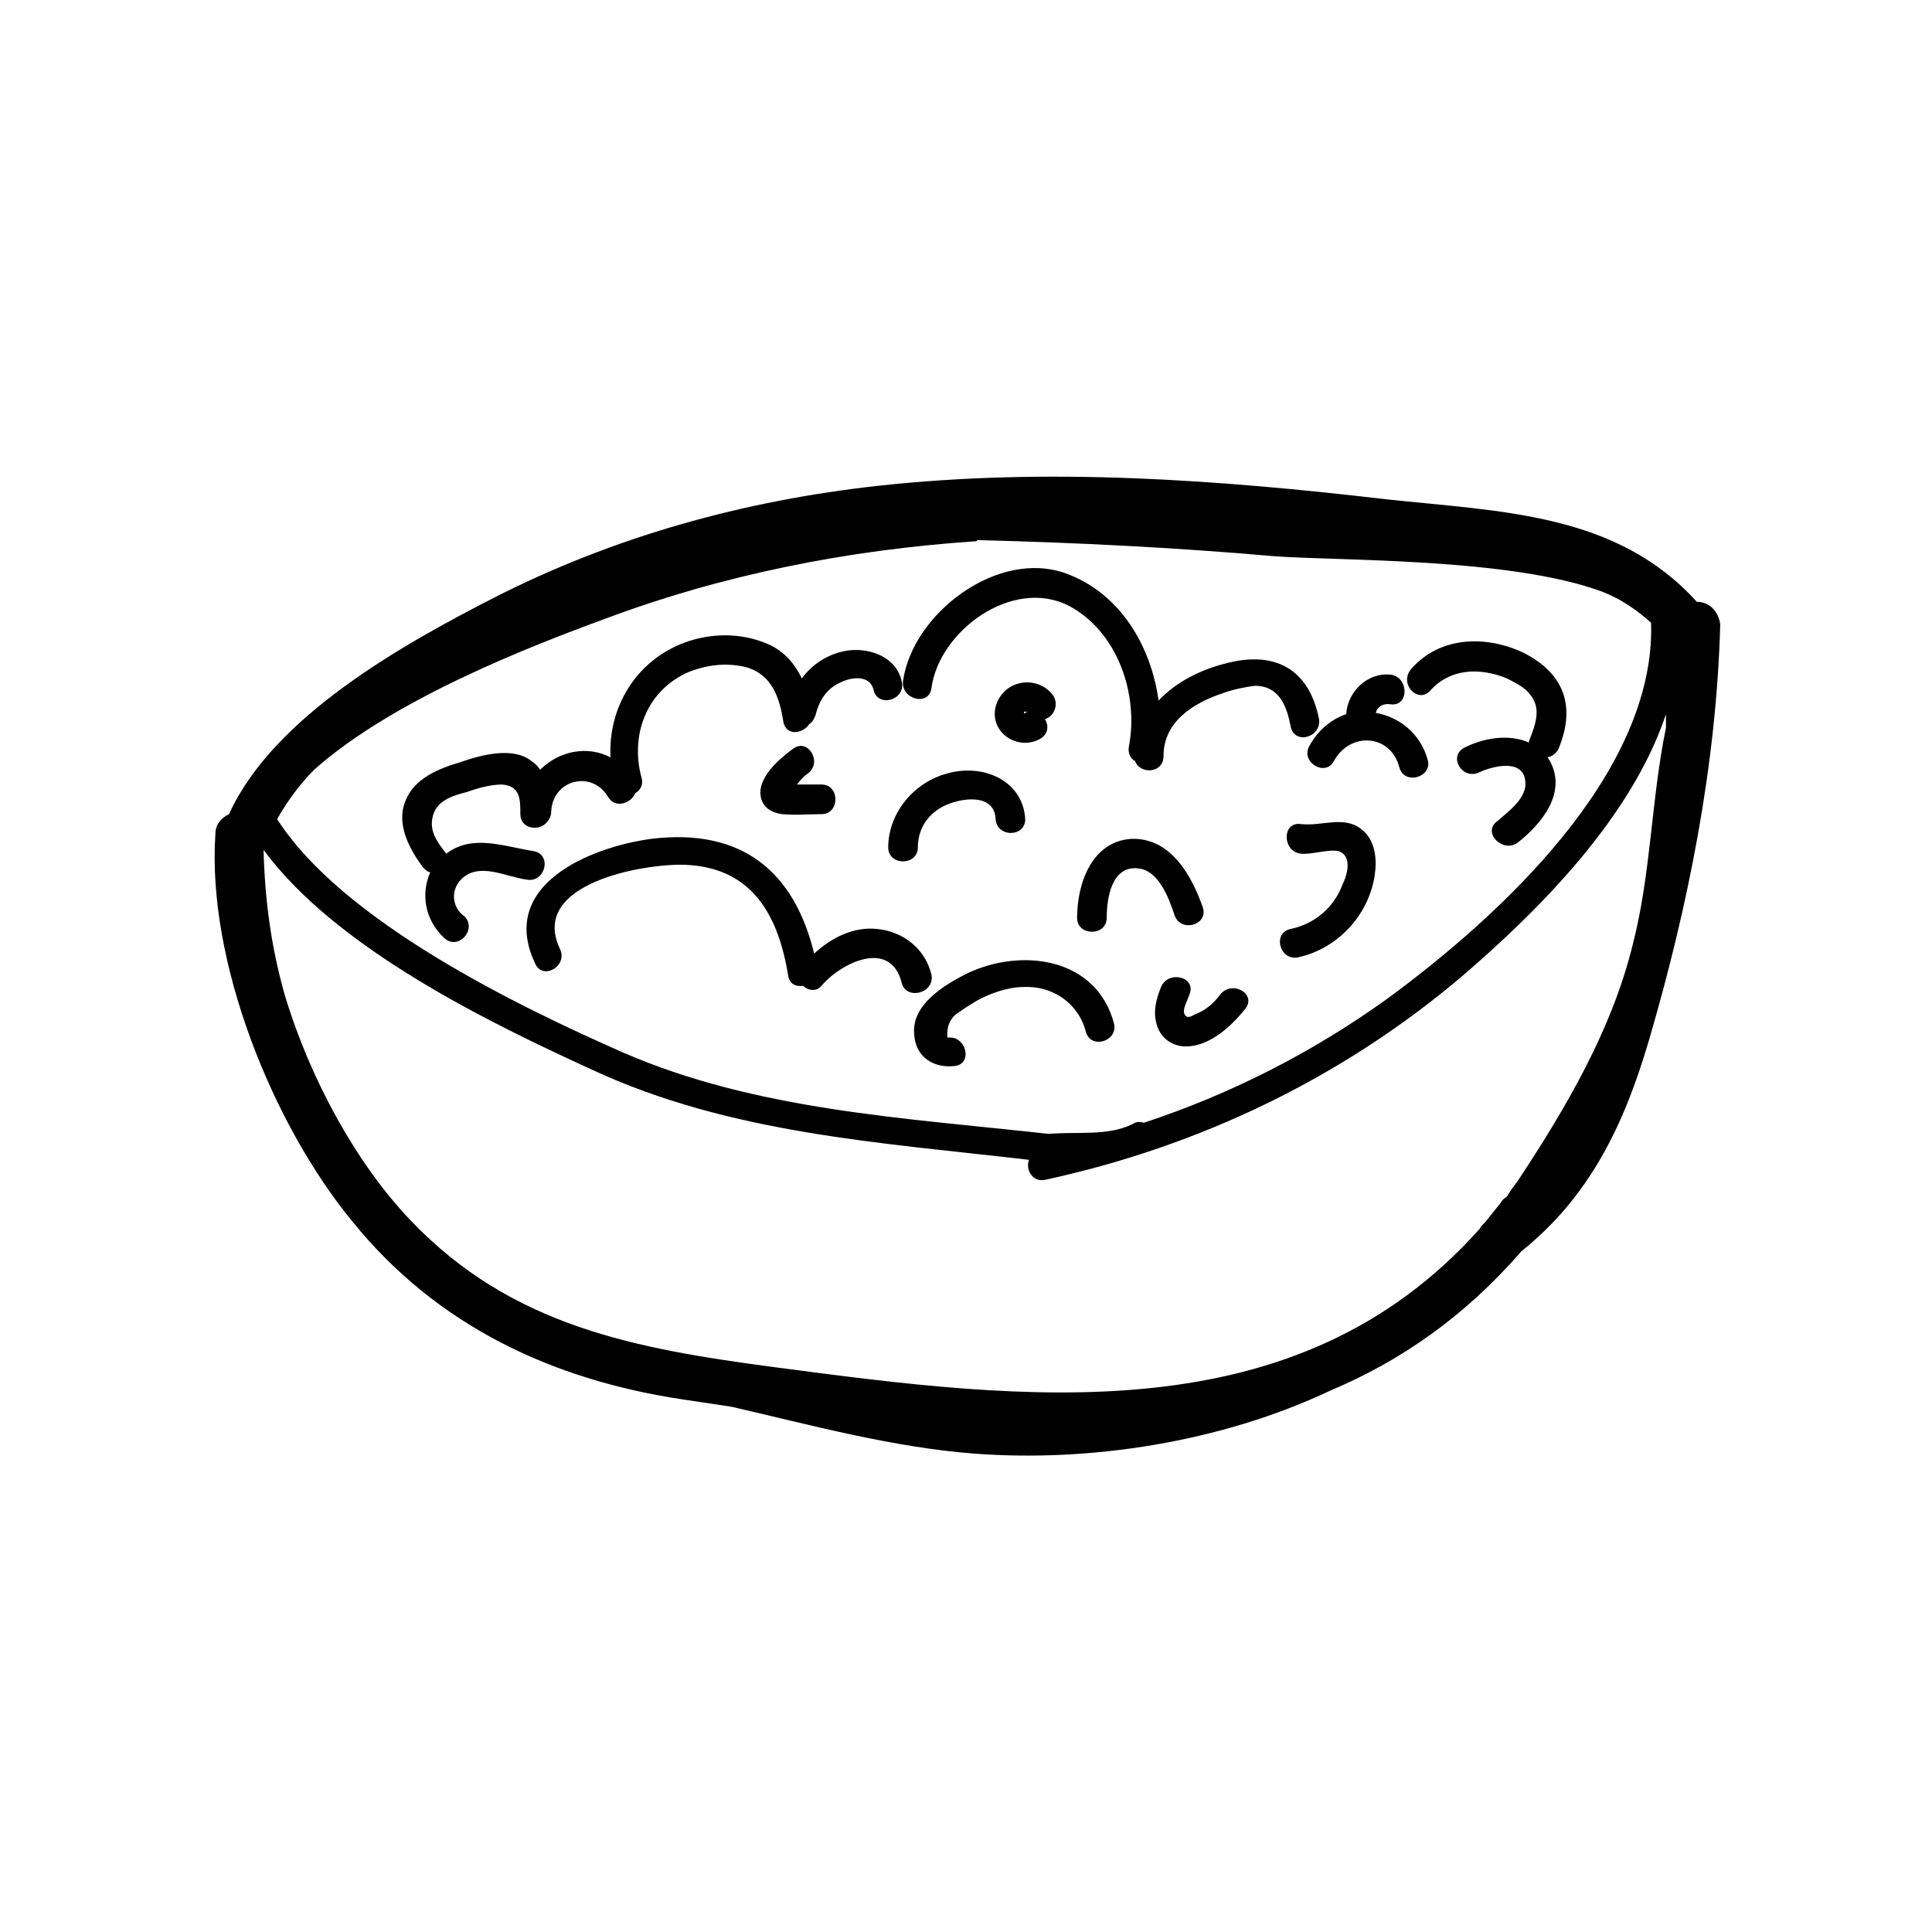<?xml version="1.0" encoding="UTF-8"?>
<!-- Uploaded to: SVG Repo, www.svgrepo.com, Generator: SVG Repo Mixer Tools -->
<svg fill="#000000" width="800px" height="800px" version="1.1" viewBox="144 144 512 512" xmlns="http://www.w3.org/2000/svg">
 <g>
  <path d="m593.67 303.49c-21.266-23.555-51.691-23.883-82.113-27.152-44.82-5.234-89.965-8.508-134.79-3.598-35.66 3.926-70.012 13.414-102.07 29.77-24.211 12.434-58.234 31.406-70.012 57.25-1.965 0.98-3.598 2.617-3.598 5.234-2.289 33.695 15.051 76.879 36.312 102.73 22.246 27.48 52.672 41.875 87.348 47.109 4.254 0.656 8.832 1.309 13.086 1.965 21.266 4.906 42.855 10.797 64.449 12.434 30.426 2.289 65.102-2.945 94.219-16.684 18.648-7.852 35.66-19.629 50.707-36.969 17.992-14.395 27.152-33.371 33.695-55.617 10.469-35.66 17.992-73.281 18.977-110.58-0.656-3.926-3.273-5.891-6.215-5.891zm-12.105 5.562v0.328c0.98 39.586-39.914 77.207-69.684 99.125-19.957 14.395-41.875 25.52-64.777 33.043-0.98-0.328-1.965-0.328-2.945 0.328-6.543 3.273-14.723 1.965-22.246 2.617-38.277-4.254-77.535-6.215-112.87-21.594-27.48-12.105-74.262-34.68-91.602-61.832 2.617-4.582 5.891-9.16 9.816-13.086 20.938-18.648 57.25-32.715 76.879-39.914 31.406-11.777 64.449-18.32 98.145-20.609 0.328 0 0.656 0 0.656-0.328 26.172 0.656 52.344 1.965 78.516 4.254 17.012 1.309 62.812 0.328 87.348 9.488 4.91 1.965 9.164 4.91 12.762 8.18zm-367.71 60.195c19.301 26.172 59.867 45.801 87.023 58.234 36.641 17.012 76.555 19.301 115.81 23.883-0.98 2.617 0.98 6.215 4.582 5.234 40.566-8.832 78.188-26.828 109.92-53.652 20.609-17.668 45.148-42.203 54.309-69.684v3.598c-3.926 18.977-3.926 38.605-8.832 57.578-5.562 22.574-17.668 43.184-30.426 62.484-0.98 1.309-1.965 2.617-2.945 4.254-0.656 0.328-1.309 0.98-1.637 1.637-1.309 1.637-2.617 3.273-3.926 4.906-0.656 0.656-1.309 1.309-1.637 1.965-48.746 54.633-120.06 45.473-186.8 36.641-36.969-4.906-69.684-10.797-96.508-38.93-14.066-14.723-26.5-36.969-33.371-59.867-3.606-12.762-5.238-25.195-5.566-38.281z"/>
  <path d="m267.83 375.79c4.582-2.617 10.797 0.656 15.703 1.309 4.906 0.98 6.871-6.543 1.965-7.523-8.18-1.309-16.359-4.582-23.227 0.656-2.289-2.945-4.582-5.891-3.598-9.816 0.98-4.254 5.234-5.562 9.16-6.543 2.617-0.98 6.215-1.965 9.16-1.965 4.906 0.328 4.906 3.926 4.906 7.852 0 3.926 4.906 4.582 6.871 2.289 0.656-0.656 1.309-1.637 1.309-2.945 0.328-8.508 10.797-11.125 15.051-3.926 1.965 3.273 6.215 1.637 7.199-0.98 1.309-0.656 2.289-2.289 1.637-4.254-2.945-11.125 1.309-22.902 12.434-27.809 4.906-1.965 10.141-2.617 15.375-1.309 6.871 1.965 8.832 8.18 9.816 14.395 0.656 3.926 5.234 3.273 6.871 0.656 0.656-0.328 1.309-1.309 1.637-2.289 0.98-3.926 2.945-7.199 6.871-8.832 2.617-1.309 7.523-1.965 8.508 1.965 0.98 4.906 8.508 2.945 7.523-1.965-1.309-6.871-9.16-9.488-15.375-8.18-4.582 0.98-8.508 3.598-11.125 7.199-1.965-3.926-4.582-7.199-9.16-9.16-6.871-2.945-14.723-2.945-21.918-0.328-13.086 4.906-20.285 17.34-19.629 30.426-6.215-3.273-13.742-1.637-18.648 3.273-0.656-0.98-1.309-1.637-2.289-2.289-4.906-3.926-13.414-1.637-18.977 0.328-5.562 1.637-12.105 4.254-14.395 10.141-2.617 6.215 0.98 12.758 4.582 17.668 0.656 0.656 1.309 1.309 1.965 1.309-2.617 5.891-1.309 12.758 3.598 17.34 3.598 3.598 8.832-1.965 5.562-5.562-3.945-2.621-3.945-8.512 0.637-11.129z"/>
  <path d="m390.84 402.29c-1.637-6.871-7.523-11.449-14.395-12.105-6.215-0.656-12.105 2.289-16.684 6.543-5.234-21.594-18.977-33.371-43.184-30.426-16.684 2.289-40.566 12.434-30.754 33.043 1.965 4.582 8.832 0.656 6.543-3.926-8.18-17.34 22.246-22.574 33.043-22.246 17.992 0.656 24.863 13.414 27.48 29.445 0.328 2.289 2.289 2.945 3.926 2.617 1.309 1.309 3.598 1.637 4.906 0 4.906-5.891 18.32-12.758 21.266-0.656 1.309 4.582 8.832 2.617 7.852-2.289z"/>
  <path d="m400.32 401.96c-5.891 2.945-14.723 8.18-14.066 16.031 0.328 6.215 5.234 9.16 10.797 8.508 4.906-0.656 2.945-8.18-1.965-7.523-0.328-3.273 0.98-5.562 3.273-6.871 1.309-0.98 2.945-1.965 4.582-2.945 3.598-1.965 8.18-3.598 12.434-3.598 7.523-0.328 14.395 4.254 16.359 11.777 1.309 4.906 8.508 2.617 7.523-1.965-4.586-17.668-24.543-20.285-38.938-13.414z"/>
  <path d="m395.09 348.96c-8.832 2.289-15.703 10.469-15.703 19.629 0 4.906 7.852 4.906 7.852 0 0-4.582 2.289-8.508 6.543-10.797s13.742-3.926 14.066 3.273c0.328 4.906 7.852 4.906 7.852 0-0.652-10.473-11.449-14.723-20.609-12.105z"/>
  <path d="m455.29 386.59c1.637 4.582 8.832 2.617 7.523-1.965-2.945-8.508-8.508-18.648-18.977-18.32-10.469 0.656-14.395 11.777-14.395 20.938 0 4.906 7.852 4.906 7.852 0 0-5.234 1.309-14.066 8.508-13.086 5.238 0.656 7.856 7.527 9.488 12.434z"/>
  <path d="m468.7 319.85c-6.543 1.637-13.086 4.906-17.668 9.816-1.965-14.395-10.141-28.461-24.535-33.695-17.992-6.543-40.566 10.469-43.184 28.461-0.656 4.906 6.871 6.871 7.523 1.965 1.965-15.051 21.266-29.445 36.312-21.918 13.086 6.871 18.648 23.555 16.031 37.297-0.328 1.637 0.328 3.273 1.637 3.926 1.309 3.598 7.523 3.273 7.523-1.309 0-9.16 7.852-14.066 15.703-16.684 2.617-0.98 5.891-1.637 8.508-1.965 6.543 0 8.508 5.562 9.488 10.797 0.98 4.906 8.18 2.945 7.523-1.965-2.617-13.09-11.449-18.324-24.863-14.727z"/>
  <path d="m490.95 341.77c-2.289 4.254 4.254 8.18 6.543 3.926 4.254-7.852 15.051-7.199 17.34 1.637 1.309 4.906 8.832 2.617 7.523-1.965-1.965-7.199-7.852-11.449-13.742-12.434 0.328-1.637 1.965-2.617 3.926-2.289 4.906 0.656 4.906-7.199 0-7.852-6.215-0.656-11.449 4.582-11.777 10.469-3.922 1.312-7.523 4.254-9.812 8.508z"/>
  <path d="m523.01 327.04c5.234-5.891 13.086-6.215 20.285-3.273 1.965 0.98 4.582 2.289 5.891 3.926 3.598 3.926 1.637 8.508 0 12.758v0.328c-5.234-2.289-11.777-1.309-17.012 1.309-4.582 2.289-0.656 8.832 3.926 6.543 3.598-1.637 11.449-3.598 12.105 2.289 0.656 4.582-4.582 8.18-7.523 10.797-3.926 2.945 1.637 8.508 5.562 5.562 6.215-4.906 13.086-13.086 8.508-21.594-0.328-0.328-0.328-0.656-0.656-0.98 1.309-0.328 2.289-0.98 2.945-2.289 4.582-11.125 1.637-19.957-9.488-25.52-9.816-4.582-21.918-4.254-29.445 4.254-3.606 3.93 1.629 9.492 4.902 5.891z"/>
  <path d="m488.66 362.38c-4.906-0.656-4.906 7.199 0 7.852 2.945 0.328 7.523-1.309 10.141-0.656 3.598 1.309 2.289 6.215 0.98 8.832-2.289 6.215-7.523 10.469-13.742 11.777-4.906 0.98-2.945 8.508 1.965 7.523 10.469-2.289 18.648-11.125 20.285-21.594 0.656-4.254 0.328-9.488-3.598-12.434-4.582-3.59-10.469-0.645-16.031-1.301z"/>
  <path d="m467.39 407.52c-1.637 2.289-3.926 4.254-6.543 5.234-1.309 0.656-2.289 1.309-2.945 0-0.656-1.309 0.98-3.926 1.309-5.234 1.965-4.582-5.562-6.543-7.523-1.965-1.309 3.273-2.289 6.871-0.98 10.469 0.98 2.945 3.598 4.906 6.543 5.234 6.543 0.656 12.758-4.906 16.684-9.816 3.273-3.922-3.269-7.848-6.543-3.922z"/>
  <path d="m422.9 328.03c-4.254-5.234-13.086-3.926-15.051 3.273-1.637 6.871 5.891 11.777 11.777 8.508 2.289-1.309 2.289-3.598 1.309-5.234 2.293-0.66 3.93-3.93 1.965-6.547zm-7.523 4.578h1.309c-0.328 0-0.656 0-0.98 0.328-0.328 0.328-0.328 0-0.328-0.328z"/>
  <path d="m358.12 348.96c3.926-2.945 0-9.488-3.926-6.543-3.598 2.617-9.816 7.852-8.508 13.086 0.656 2.617 2.945 3.926 5.562 4.254 3.598 0.328 7.199 0 10.469 0 4.906 0 4.906-7.852 0-7.852h-4.906-1.637c0.98-1.312 1.961-2.293 2.945-2.945z"/>
 </g>
</svg>